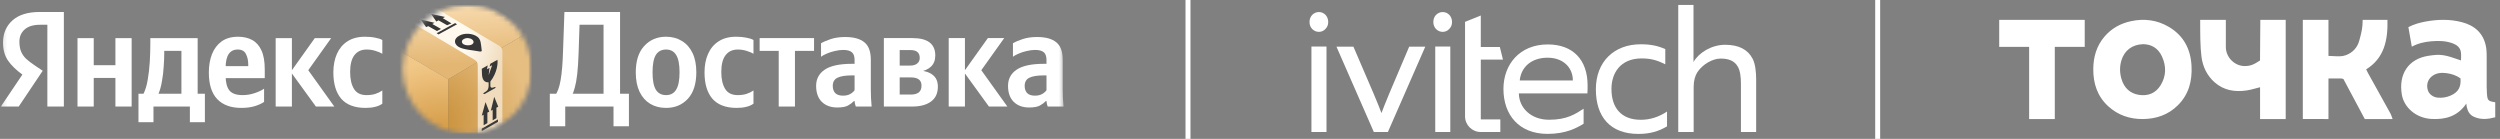 <?xml version="1.0" encoding="UTF-8"?> <svg xmlns="http://www.w3.org/2000/svg" width="504" height="28" viewBox="0 0 504 28" fill="none"><rect x="0" y="0" width="504" height="28" fill="#808080" stroke="none"/><g clip-path="url(#clip0_1253_3337)"><mask id="mask0_1253_3337" style="mask-type:luminance" maskUnits="userSpaceOnUse" x="0" y="1" width="215" height="26"><path d="M214.511 1H0.172V27H214.511V1Z" fill="white"></path></mask><g mask="url(#mask0_1253_3337)"><path d="M114.721 4.993H125.004V2.414H114.721V4.993ZM121.677 2.414V21.479H125.004V2.414H121.677ZM115.271 19.312C115.491 18.909 115.692 18.361 115.876 17.666C116.078 16.953 116.243 16.038 116.371 14.923C116.499 13.789 116.59 12.381 116.645 10.698L116.92 2.414H113.786L113.511 10.259C113.438 12.765 113.273 14.731 113.017 16.157C112.778 17.584 112.393 18.635 111.861 19.312H115.271ZM113.951 25.456V21.479H123.684V25.456H126.792V18.9H110.844V25.456H113.951Z" fill="white"></path><path d="M134.275 7.406C132.479 7.406 131.012 8.028 129.876 9.272C128.74 10.497 128.172 12.271 128.172 14.593C128.172 16.129 128.428 17.437 128.941 18.516C129.454 19.576 130.17 20.381 131.086 20.93C132.003 21.478 133.066 21.753 134.275 21.753C136.071 21.753 137.538 21.14 138.674 19.915C139.811 18.671 140.379 16.888 140.379 14.566C140.379 13.03 140.123 11.731 139.609 10.671C139.096 9.61 138.381 8.805 137.465 8.257C136.548 7.69 135.485 7.406 134.275 7.406ZM134.275 19.174C133.359 19.174 132.672 18.809 132.213 18.077C131.774 17.346 131.553 16.184 131.553 14.593C131.553 12.984 131.774 11.813 132.213 11.082C132.672 10.351 133.359 9.985 134.275 9.985C135.192 9.985 135.87 10.351 136.31 11.082C136.769 11.813 136.998 12.975 136.998 14.566C136.998 16.175 136.769 17.346 136.31 18.077C135.87 18.809 135.192 19.174 134.275 19.174Z" fill="white"></path><path d="M148.52 21.753C149.272 21.753 149.922 21.68 150.473 21.533C151.022 21.405 151.499 21.195 151.902 20.902V18.241C151.48 18.534 151.013 18.763 150.5 18.927C149.986 19.092 149.391 19.174 148.713 19.174C147.54 19.174 146.696 18.754 146.184 17.912C145.67 17.071 145.413 15.937 145.413 14.511C145.413 13.011 145.697 11.887 146.266 11.137C146.852 10.369 147.677 9.985 148.74 9.985C149.363 9.985 149.959 10.076 150.527 10.259C151.113 10.442 151.572 10.634 151.902 10.835V8.065C151.554 7.863 151.078 7.708 150.473 7.598C149.885 7.47 149.189 7.406 148.382 7.406C146.989 7.406 145.817 7.717 144.863 8.339C143.928 8.942 143.222 9.784 142.746 10.863C142.269 11.941 142.031 13.185 142.031 14.593C142.031 16.898 142.563 18.671 143.626 19.915C144.708 21.14 146.339 21.753 148.52 21.753Z" fill="white"></path><path d="M164.111 10.258V7.68H153.141V10.258H156.99V21.478H160.262V10.258H164.111Z" fill="white"></path><path d="M172.284 18.186C172.083 18.479 171.79 18.735 171.405 18.955C171.02 19.174 170.534 19.284 169.948 19.284C169.251 19.284 168.729 19.11 168.381 18.763C168.051 18.397 167.885 17.921 167.885 17.336C167.885 16.55 168.187 16.001 168.793 15.69C169.417 15.361 170.424 15.197 171.817 15.197H172.284V18.186ZM175.557 12.069C175.557 10.405 175.126 9.226 174.264 8.531C173.403 7.818 172.111 7.461 170.387 7.461C169.306 7.461 168.344 7.598 167.501 7.872C166.676 8.147 166.016 8.43 165.52 8.723V11.438C165.815 11.219 166.199 11.009 166.676 10.807C167.171 10.588 167.712 10.414 168.298 10.286C168.884 10.14 169.452 10.067 170.003 10.067C170.791 10.067 171.368 10.222 171.735 10.533C172.102 10.844 172.284 11.365 172.284 12.097V12.865H171.762C169.269 12.865 167.436 13.258 166.263 14.044C165.109 14.831 164.531 15.919 164.531 17.309C164.531 18.699 164.916 19.777 165.686 20.546C166.474 21.296 167.501 21.67 168.765 21.67C169.737 21.67 170.461 21.542 170.938 21.286C171.432 21.012 171.836 20.71 172.147 20.381H172.284C172.303 20.564 172.331 20.756 172.367 20.957C172.422 21.158 172.478 21.332 172.532 21.478H175.722C175.611 20.344 175.557 19.22 175.557 18.104V12.069Z" fill="white"></path><path d="M183.907 21.478C185.52 21.478 186.784 21.139 187.701 20.463C188.618 19.786 189.075 18.789 189.075 17.473C189.075 16.449 188.746 15.671 188.086 15.141C187.426 14.592 186.51 14.281 185.337 14.208L185.391 14.455C186.344 14.309 187.106 13.971 187.674 13.44C188.26 12.892 188.553 12.142 188.553 11.191C188.553 8.85 187.023 7.68 183.962 7.68H179.508V10.094H183.577C184.805 10.094 185.419 10.624 185.419 11.685C185.419 12.16 185.246 12.535 184.897 12.809C184.567 13.084 184.09 13.221 183.467 13.221H179.535V15.607H183.632C185.062 15.607 185.777 16.156 185.777 17.253C185.777 17.893 185.584 18.36 185.199 18.652C184.814 18.927 184.292 19.064 183.632 19.064H179.535V21.478H183.907ZM178.188 7.68V21.478H181.378V7.68H178.188Z" fill="white"></path><path d="M199.368 21.478H203.081L197.829 14.153L202.449 7.68H199.149L194.531 14.153V7.68H191.258V21.478H194.531V14.812L199.368 21.478Z" fill="white"></path><path d="M210.973 18.186C210.771 18.479 210.479 18.735 210.093 18.955C209.708 19.174 209.222 19.284 208.635 19.284C207.939 19.284 207.418 19.11 207.068 18.763C206.739 18.397 206.573 17.921 206.573 17.336C206.573 16.55 206.875 16.001 207.482 15.69C208.105 15.361 209.113 15.197 210.505 15.197H210.973V18.186ZM214.245 12.069C214.245 10.405 213.813 9.226 212.952 8.531C212.091 7.818 210.799 7.461 209.076 7.461C207.993 7.461 207.032 7.598 206.187 7.872C205.364 8.147 204.703 8.43 204.209 8.723V11.438C204.501 11.219 204.887 11.009 205.364 10.807C205.86 10.588 206.399 10.414 206.987 10.286C207.572 10.14 208.141 10.067 208.69 10.067C209.48 10.067 210.055 10.222 210.423 10.533C210.79 10.844 210.973 11.365 210.973 12.097V12.865H210.451C207.957 12.865 206.123 13.258 204.951 14.044C203.798 14.831 203.219 15.919 203.219 17.309C203.219 18.699 203.604 19.777 204.373 20.546C205.162 21.296 206.187 21.67 207.454 21.67C208.425 21.67 209.149 21.542 209.625 21.286C210.119 21.012 210.523 20.71 210.835 20.381H210.973C210.99 20.564 211.018 20.756 211.054 20.957C211.111 21.158 211.166 21.332 211.22 21.478H214.411C214.301 20.344 214.245 19.22 214.245 18.104V12.069Z" fill="white"></path><path d="M23.268 7.681V13.14H18.896V7.681H15.624V21.479H18.896V15.718H23.268V21.479H26.54V7.681H23.268ZM41.305 18.9H39.847V7.681H30.307V8.86C30.307 9.994 30.27 11.192 30.197 12.454C30.123 13.697 29.986 14.895 29.784 16.047C29.601 17.181 29.317 18.132 28.932 18.9H27.915V24.633H30.939V21.479H38.28V24.633H41.305V18.9ZM36.575 18.9H31.956C32.25 18.205 32.479 17.373 32.644 16.404C32.827 15.416 32.946 14.42 33.001 13.414C33.075 12.39 33.111 11.476 33.111 10.671V10.259H36.575V18.9ZM44.357 15.746H53.375V14.018C53.375 12.408 53.155 11.128 52.715 10.177C52.275 9.208 51.652 8.504 50.846 8.065C50.039 7.626 49.086 7.407 47.986 7.407C46.666 7.407 45.566 7.717 44.687 8.339C43.825 8.961 43.174 9.82 42.734 10.918C42.313 11.997 42.102 13.231 42.102 14.621C42.102 17.017 42.67 18.809 43.807 19.997C44.943 21.168 46.556 21.753 48.646 21.753C49.691 21.753 50.598 21.634 51.368 21.396C52.138 21.159 52.761 20.875 53.238 20.546V17.885C52.724 18.233 52.074 18.535 51.285 18.791C50.516 19.047 49.727 19.175 48.921 19.175C47.638 19.175 46.74 18.855 46.226 18.215C45.731 17.556 45.484 16.559 45.484 15.224V13.688C45.484 11.22 46.3 9.985 47.931 9.985C48.738 9.985 49.287 10.287 49.581 10.89C49.892 11.476 50.048 12.198 50.048 13.057V13.99L51.148 13.332H44.357V15.746ZM63.686 21.479H67.398L62.146 14.155L66.765 7.681H63.466L58.847 14.155V7.681H55.575V21.479H58.847V14.813L63.686 21.479ZM73.694 21.753C74.446 21.753 75.096 21.68 75.646 21.534C76.196 21.406 76.673 21.195 77.076 20.903V18.242C76.654 18.535 76.187 18.763 75.674 18.928C75.16 19.092 74.565 19.175 73.887 19.175C72.713 19.175 71.87 18.754 71.357 17.913C70.844 17.072 70.587 15.938 70.587 14.511C70.587 13.012 70.871 11.887 71.439 11.137C72.026 10.369 72.851 9.985 73.914 9.985C74.537 9.985 75.133 10.076 75.701 10.259C76.288 10.442 76.746 10.634 77.076 10.835V8.065C76.728 7.864 76.251 7.708 75.646 7.599C75.06 7.471 74.363 7.407 73.557 7.407C72.164 7.407 70.99 7.717 70.037 8.339C69.102 8.943 68.397 9.784 67.92 10.863C67.444 11.942 67.205 13.185 67.205 14.594C67.205 16.898 67.737 18.672 68.8 19.915C69.881 21.14 71.513 21.753 73.694 21.753ZM9.548 21.479H12.875V2.414H8.036C5.598 2.414 3.746 2.99 2.481 4.142C1.235 5.276 0.612 6.757 0.612 8.586C0.612 10.049 0.951 11.265 1.629 12.234C2.307 13.204 3.27 14.136 4.516 15.032L0.172 21.479H3.774L8.613 14.264L6.936 13.14C6.257 12.682 5.689 12.244 5.231 11.823C4.791 11.384 4.461 10.899 4.241 10.369C4.021 9.82 3.911 9.162 3.911 8.394C3.911 7.388 4.26 6.574 4.956 5.953C5.671 5.313 6.707 4.993 8.063 4.993H9.548V21.479Z" fill="white"></path><mask id="mask1_1253_3337" style="mask-type:luminance" maskUnits="userSpaceOnUse" x="81" y="1" width="27" height="26"><path d="M94.212 1C87.019 1 81.188 6.818 81.188 13.994C81.188 21.17 87.019 26.988 94.212 26.988C101.405 26.988 107.236 21.171 107.236 13.994C107.236 6.818 101.405 1 94.212 1Z" fill="white"></path></mask><g mask="url(#mask1_1253_3337)"><path d="M94.212 1C87.019 1 81.188 6.818 81.188 13.994C81.188 21.17 87.019 26.988 94.212 26.988C101.405 26.988 107.236 21.171 107.236 13.994C107.236 6.818 101.405 1 94.212 1Z" fill="#5C5A57" fill-opacity="0.1"></path><mask id="mask2_1253_3337" style="mask-type:alpha" maskUnits="userSpaceOnUse" x="73" y="-4" width="35" height="36"><path d="M74.59 5.421L89.225 -3.168C89.927 -3.579 90.797 -3.579 91.498 -3.168L106.134 5.421C106.819 5.823 107.239 6.557 107.239 7.349V20.638C107.239 21.431 106.819 22.164 106.134 22.566L91.498 31.155C90.797 31.567 89.927 31.567 89.225 31.155L74.59 22.566C73.905 22.164 73.484 21.431 73.484 20.638V7.349C73.484 6.557 73.905 5.823 74.59 5.421Z" fill="#C4C4C4"></path></mask><g mask="url(#mask2_1253_3337)"><path d="M90.362 -3.834L73.484 6.071L90.362 15.975L107.239 6.071L90.362 -3.834Z" fill="url(#paint0_linear_1253_3337)"></path><path d="M73.484 21.918V6.07L90.362 15.975V31.823L73.484 21.918Z" fill="url(#paint1_radial_1253_3337)"></path><path d="M107.237 21.918V6.07L90.359 15.975V31.823L107.237 21.918Z" fill="url(#paint2_radial_1253_3337)"></path><path fill-rule="evenodd" clip-rule="evenodd" d="M81.701 -2L100.683 9.26C101.054 9.48 101.281 9.879 101.281 10.309V29.843H96.317V13.126C96.317 12.696 96.09 12.297 95.719 12.077L79.164 2.257L81.701 -2Z" fill="url(#paint3_radial_1253_3337)"></path></g><path fill-rule="evenodd" clip-rule="evenodd" d="M85.909 5.458L86.345 5.273L88.087 6.263L88.896 5.83L87.154 4.839L87.589 4.592L84.789 3.911L85.909 5.458ZM87.963 4.344L88.398 4.097L90.141 5.087L91.012 4.716L89.27 3.663L89.705 3.416L86.905 2.797L87.963 4.344ZM88.025 6.696L91.759 4.654L92.132 4.901L88.398 6.944L88.025 6.696Z" fill="#373737"></path><path fill-rule="evenodd" clip-rule="evenodd" d="M92.391 9.416C91.408 8.74 91.531 7.756 92.576 7.203C93.62 6.589 95.279 6.712 96.201 7.388C97 7.941 96.938 8.862 97.123 10.214C97.123 10.337 97 10.399 96.815 10.399C95.218 10.091 93.374 10.03 92.391 9.416ZM95.095 8.985C95.586 8.74 95.586 8.248 95.156 7.941C94.726 7.633 93.989 7.572 93.497 7.879C93.006 8.125 93.006 8.617 93.436 8.924C93.866 9.17 94.603 9.231 95.095 8.985Z" fill="#373737"></path><path d="M100.284 12.059L98.86 12.849L98.689 13.422L99.219 13.143L98.508 15.162L98.689 13.695L98.178 13.956L98.327 13.181L97.125 13.867C97.129 14.042 97.143 14.511 97.164 14.978C97.228 16.597 98.183 16.622 98.496 16.586C98.5 16.801 98.577 17.544 98.383 17.971C98.189 18.397 97.835 18.508 97.525 18.724C97.358 18.84 97.448 19.082 97.785 18.911C98.122 18.741 99.345 18.003 99.749 17.807C99.955 17.707 99.987 17.422 99.657 17.568C98.75 17.971 98.86 17.282 98.86 17.038C98.86 16.793 98.856 16.73 98.86 16.435C100.253 14.616 100.39 12.759 100.284 12.059Z" fill="#373737"></path><path fill-rule="evenodd" clip-rule="evenodd" d="M97.125 23.322L97.501 23.135V25.252L98.254 24.816V22.699L98.631 22.512L97.878 20.582L97.125 23.322ZM98.945 22.326L99.321 22.139V24.256L100.074 23.82V21.703L100.45 21.516L99.635 19.523L98.945 22.326ZM97.125 25.937L100.387 24.069V24.567L97.125 26.435V25.937Z" fill="#373737"></path></g></g></g><rect x="239" width="1" height="28" fill="white"></rect><path d="M284.091 9.412C280.005 18.933 279.24 20.846 278.504 22.793C277.773 20.846 276.899 18.761 272.85 9.412H269.43L276.967 26.616H279.796L287.336 9.412H284.091Z" fill="white"></path><path d="M289.345 9.382V26.616H292.381V9.382H289.345ZM292.206 3.017C291.822 2.637 291.404 2.429 290.846 2.429C290.321 2.429 289.867 2.637 289.485 3.017C289.136 3.399 288.961 3.887 288.961 4.443C288.961 5 289.136 5.45 289.485 5.834C289.867 6.216 290.321 6.424 290.846 6.424C291.37 6.424 291.822 6.216 292.17 5.834C292.554 5.452 292.731 5 292.731 4.443C292.731 3.887 292.554 3.437 292.206 3.017Z" fill="white"></path><path d="M264.384 9.382V26.616H267.422V9.382H264.384ZM267.245 3.017C266.861 2.637 266.443 2.429 265.885 2.429C265.36 2.429 264.906 2.637 264.524 3.017C264.175 3.399 264 3.887 264 4.443C264 5 264.175 5.45 264.524 5.834C264.906 6.216 265.36 6.424 265.885 6.424C266.409 6.424 266.861 6.216 267.209 5.834C267.593 5.452 267.768 5 267.768 4.443C267.768 3.887 267.595 3.437 267.245 3.017Z" fill="white"></path><path d="M306.377 16.22C306.654 13.439 308.821 11.632 311.996 11.632C315.17 11.632 317.091 13.647 317.091 16.22H306.377ZM320.059 17.194C320.059 12.084 317.126 8.957 312.03 8.957C306.339 8.957 303.094 13.024 303.094 17.922C303.094 23.168 306.235 26.991 311.994 26.991C315.661 26.991 317.859 25.811 319.256 24.941V21.916C317.58 22.994 315.906 24.141 312.275 24.141C308.644 24.141 306.236 21.744 306.2 18.823H320.023C320.059 18.475 320.059 17.536 320.059 17.192V17.194Z" fill="white"></path><path d="M330.769 24.148C326.824 24.148 324.869 21.715 324.869 17.928C324.869 14.835 326.581 11.776 330.976 11.776C333.038 11.776 334.294 12.262 335.722 12.958V9.901C334.257 9.241 332.792 8.927 330.767 8.927C325.394 8.927 321.727 12.438 321.727 18C321.727 23.562 324.624 26.999 330.313 26.999C332.616 26.999 334.398 26.479 336.072 25.472V22.483C334.362 23.63 332.582 24.15 330.767 24.15L330.769 24.148Z" fill="white"></path><path d="M353.31 11.809C352.332 9.966 350.517 9.028 347.794 9.028C345.072 9.028 342.489 10.592 341.408 12.503V1.001H338.336V26.614H341.443V17.473C341.443 16.222 341.758 15.214 342.212 14.52C343.293 12.921 345.283 11.807 346.888 11.807C348.494 11.807 349.681 12.259 350.342 13.441C350.831 14.24 350.971 15.596 350.971 16.813V26.612H354.042V15.98C354.042 14.694 353.901 12.887 353.31 11.809Z" fill="white"></path><path d="M298.53 12.016H302.997L302.368 9.479H298.528V3.121L295.352 4.408V23.452C295.352 25.198 296.774 26.615 298.528 26.615H302.466V24.074H298.528V12.017H298.53V12.016Z" fill="white"></path><rect x="378.039" width="1" height="28" fill="white"></rect><g clip-path="url(#clip1_1253_3337)"><path fill-rule="evenodd" clip-rule="evenodd" d="M496.122 10.535C495.982 9.596 495.339 9.069 494.518 8.758C493.107 8.223 491.648 8.194 490.173 8.321C488.81 8.437 487.492 8.722 486.221 9.413C485.986 8.066 485.759 6.774 485.53 5.468C486.648 4.893 487.77 4.573 488.924 4.358C491.391 3.899 493.863 3.827 496.308 4.466C498.886 5.141 500.697 6.681 501.197 9.513C501.32 10.213 501.315 11.272 501.315 11.272V17.636C501.315 17.912 501.348 18.503 501.364 18.779C501.455 20.25 501.583 20.393 503.039 20.616V23.644C501.602 24.019 500.126 24.216 498.665 23.505C497.843 23.106 497.465 22.367 497.285 21.494C497.261 21.38 497.25 21.262 497.236 21.122V21.119C497.23 21.046 497.222 20.966 497.211 20.878C495.448 23.495 492.924 24.138 490.149 23.977C487.041 23.797 484.655 21.642 484.215 19.101C483.5 14.964 485.522 11.874 489.556 11.251C492.107 10.856 492.838 11.023 496.136 12.181C496.136 12.006 496.143 11.832 496.149 11.658C496.162 11.277 496.176 10.901 496.122 10.535ZM496.035 15.795C495.188 15.194 494.226 14.879 493.22 14.747C492.174 14.61 491.143 14.681 490.255 15.389C489.442 16.038 489.134 17.069 489.432 18.131C489.661 18.949 490.468 19.589 491.418 19.681C492.335 19.772 493.224 19.629 494.07 19.257C495.589 18.589 496.184 17.534 496.035 15.795ZM432.006 24C429.368 24.016 426.996 23.224 425.028 21.43C422.845 19.442 421.983 16.852 422.005 13.918C422.024 11.483 422.658 9.269 424.249 7.398C425.675 5.721 427.491 4.722 429.61 4.269C432.271 3.699 434.832 4.019 437.189 5.39C440.162 7.12 441.63 9.83 441.811 13.28C441.97 16.314 441.258 19.048 439.052 21.229C437.094 23.164 434.693 23.971 432.006 24ZM432.069 8.906C429.835 8.962 428.267 10.187 427.668 12.203C427.299 13.446 427.323 14.679 427.69 15.921C428.224 17.726 429.406 18.834 431.206 19.123C433.029 19.415 434.595 18.798 435.592 17.167C436.725 15.31 436.747 13.326 435.843 11.361C435.068 9.679 433.689 8.926 432.069 8.906ZM469.418 15.818H472.005L472.427 15.918L473.023 17.035L473.032 17.052C474.276 19.382 475.518 21.711 476.74 24H482.349C482.291 23.848 482.24 23.705 482.193 23.57C482.098 23.3 482.014 23.06 481.894 22.844C480.935 21.102 479.968 19.366 479.002 17.629L478.996 17.617L478.991 17.61C478.463 16.66 477.935 15.711 477.408 14.761C477.316 14.598 477.234 14.428 477.145 14.245C477.105 14.161 477.062 14.074 477.018 13.984C480.66 11.728 481.417 8.109 481.311 4H476.315C476.315 5.612 476.063 6.56 475.766 7.675C475.729 7.817 475.69 7.963 475.651 8.112C475.261 9.618 474.29 10.625 472.903 11.135C472.135 11.417 471.313 11.366 470.471 11.314C470.123 11.293 469.771 11.271 469.418 11.273V4H464.246V23.983L469.418 24V15.818ZM455.681 4H460.798V24H455.631V17.587C455.326 17.661 455.029 17.741 454.737 17.82C454.119 17.987 453.524 18.148 452.919 18.235C450.573 18.569 448.339 18.265 446.427 16.558C444.947 15.238 444.081 13.468 443.819 11.46C443.557 9.455 443.556 6.727 443.556 4H448.729V4.909V9.455C448.729 11.596 450.518 13.285 452.465 13.315C453.668 13.333 454.37 13.024 455.62 12.187L455.681 4ZM409.074 24H414.246V9.455H420.28V4H403.039V9.455H409.074V24Z" fill="white"></path></g><defs><linearGradient id="paint0_linear_1253_3337" x1="89.687" y1="-2.764" x2="90.799" y2="13.009" gradientUnits="userSpaceOnUse"><stop stop-color="#FFE7C2"></stop><stop offset="1" stop-color="#E3B673"></stop></linearGradient><radialGradient id="paint1_radial_1253_3337" cx="0" cy="0" r="1" gradientUnits="userSpaceOnUse" gradientTransform="translate(89.623 30.634) rotate(-130.135) scale(18.656 17.486)"><stop stop-color="#CA8D32"></stop><stop offset="1" stop-color="#F2C888"></stop></radialGradient><radialGradient id="paint2_radial_1253_3337" cx="0" cy="0" r="1" gradientUnits="userSpaceOnUse" gradientTransform="translate(85.796 25.285) rotate(-27.348) scale(21.344 19.263)"><stop stop-color="#C4892F"></stop><stop offset="1" stop-color="#E6BE81"></stop></radialGradient><radialGradient id="paint3_radial_1253_3337" cx="0" cy="0" r="1" gradientUnits="userSpaceOnUse" gradientTransform="translate(79.439 2.605) rotate(30.704) scale(24.247 17.732)"><stop stop-color="#FFF6E8"></stop><stop offset="0.678" stop-color="#FFF9EF"></stop><stop offset="1" stop-color="#F0DBBC"></stop></radialGradient><clipPath id="clip0_1253_3337"><rect width="215" height="26" fill="white" transform="translate(0 1)"></rect></clipPath><clipPath id="clip1_1253_3337"><rect width="100" height="20" fill="white" transform="translate(403.039 4)"></rect></clipPath></defs></svg> 